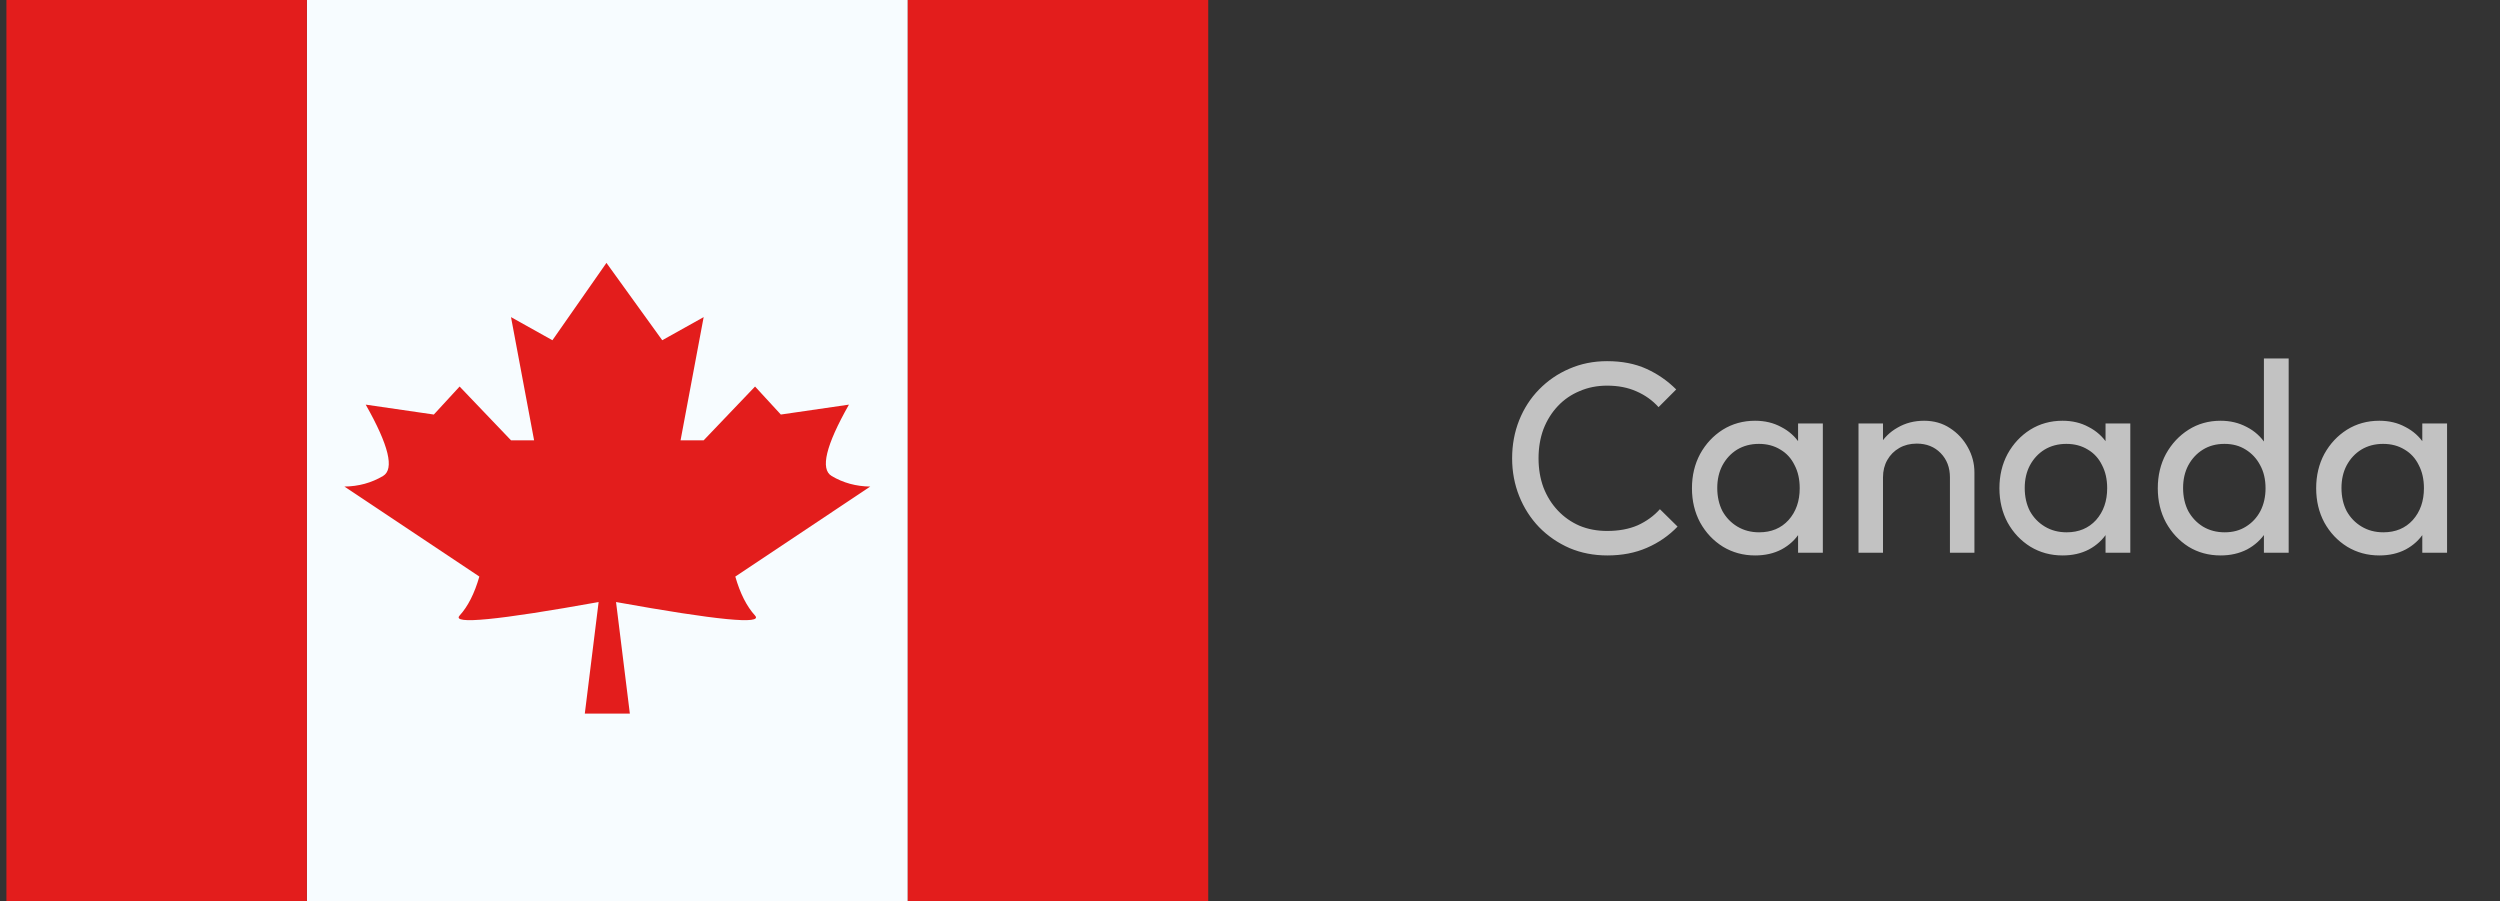<svg xmlns="http://www.w3.org/2000/svg" width="147" height="53" viewBox="0 0 147 53" fill="none"><rect x="0" y="0" width="147" height="53" fill="#333333" stroke="none"/><path fill-rule="evenodd" clip-rule="evenodd" d="M18.044 0H53.378V53H18.044V0Z" fill="#F7FCFF"></path><path fill-rule="evenodd" clip-rule="evenodd" d="M35.659 15.458L35.711 41.958H34.387L35.199 35.4C29.259 36.469 26.534 36.734 27.025 36.195C27.516 35.656 27.903 34.892 28.186 33.902L20.253 28.61C21.087 28.599 21.843 28.392 22.522 27.988C23.201 27.585 22.861 26.186 21.504 23.792L25.509 24.375L27.025 22.728L30.047 25.89H31.405L30.047 18.646L32.482 20.006L35.659 15.458ZM35.659 15.458L38.94 20.006L41.375 18.646L40.017 25.891H41.375L44.397 22.728L45.913 24.375L49.918 23.792C48.56 26.186 48.221 27.585 48.9 27.988C49.579 28.392 50.335 28.599 51.169 28.61L43.236 33.903C43.519 34.892 43.906 35.656 44.397 36.195C44.888 36.734 42.163 36.469 36.223 35.4L37.035 41.958H35.711L35.659 15.458Z" fill="#E31D1C"></path><path fill-rule="evenodd" clip-rule="evenodd" d="M53.378 0H71.044V53H53.378V0Z" fill="#E31D1C"></path><path fill-rule="evenodd" clip-rule="evenodd" d="M0.378 0H18.044V53H0.378V0Z" fill="#E31D1C"></path><path opacity="0.7" d="M94.513 32.66C93.713 32.66 92.972 32.516 92.29 32.228C91.607 31.929 91.01 31.519 90.498 30.996C89.996 30.473 89.607 29.865 89.329 29.172C89.052 28.479 88.913 27.737 88.913 26.948C88.913 26.148 89.052 25.401 89.329 24.708C89.607 24.015 89.996 23.412 90.498 22.9C91.01 22.377 91.602 21.972 92.273 21.684C92.956 21.385 93.698 21.236 94.498 21.236C95.372 21.236 96.14 21.385 96.802 21.684C97.463 21.983 98.049 22.388 98.561 22.9L97.522 23.94C97.169 23.545 96.737 23.236 96.225 23.012C95.724 22.788 95.148 22.676 94.498 22.676C93.911 22.676 93.372 22.783 92.882 22.996C92.391 23.199 91.964 23.492 91.602 23.876C91.239 24.26 90.956 24.713 90.754 25.236C90.561 25.759 90.466 26.329 90.466 26.948C90.466 27.567 90.561 28.137 90.754 28.66C90.956 29.183 91.239 29.636 91.602 30.02C91.964 30.404 92.391 30.703 92.882 30.916C93.372 31.119 93.911 31.22 94.498 31.22C95.191 31.22 95.793 31.108 96.305 30.884C96.817 30.649 97.249 30.335 97.602 29.94L98.641 30.964C98.129 31.497 97.527 31.913 96.834 32.212C96.151 32.511 95.377 32.66 94.513 32.66ZM103.199 32.66C102.506 32.66 101.877 32.489 101.311 32.148C100.746 31.796 100.298 31.321 99.968 30.724C99.647 30.127 99.487 29.455 99.487 28.708C99.487 27.961 99.647 27.289 99.968 26.692C100.298 26.095 100.741 25.62 101.295 25.268C101.861 24.916 102.495 24.74 103.199 24.74C103.775 24.74 104.287 24.863 104.735 25.108C105.194 25.343 105.562 25.673 105.839 26.1C106.117 26.516 106.271 27.001 106.303 27.556V29.844C106.271 30.388 106.117 30.873 105.839 31.3C105.573 31.727 105.21 32.063 104.751 32.308C104.303 32.543 103.786 32.66 103.199 32.66ZM103.439 31.3C104.154 31.3 104.73 31.06 105.167 30.58C105.605 30.089 105.823 29.465 105.823 28.708C105.823 28.185 105.722 27.732 105.519 27.348C105.327 26.953 105.05 26.649 104.687 26.436C104.325 26.212 103.903 26.1 103.423 26.1C102.943 26.1 102.517 26.212 102.143 26.436C101.781 26.66 101.493 26.969 101.279 27.364C101.077 27.748 100.975 28.191 100.975 28.692C100.975 29.204 101.077 29.657 101.279 30.052C101.493 30.436 101.786 30.74 102.159 30.964C102.533 31.188 102.959 31.3 103.439 31.3ZM105.727 32.5V30.452L105.999 28.596L105.727 26.756V24.9H107.183V32.5H105.727ZM114.656 32.5V28.068C114.656 27.492 114.475 27.017 114.112 26.644C113.749 26.271 113.28 26.084 112.704 26.084C112.32 26.084 111.979 26.169 111.68 26.34C111.381 26.511 111.147 26.745 110.976 27.044C110.805 27.343 110.72 27.684 110.72 28.068L110.128 27.732C110.128 27.156 110.256 26.644 110.512 26.196C110.768 25.748 111.125 25.396 111.584 25.14C112.043 24.873 112.56 24.74 113.136 24.74C113.712 24.74 114.219 24.884 114.656 25.172C115.104 25.46 115.456 25.839 115.712 26.308C115.968 26.767 116.096 27.257 116.096 27.78V32.5H114.656ZM109.28 32.5V24.9H110.72V32.5H109.28ZM121.278 32.66C120.584 32.66 119.955 32.489 119.39 32.148C118.824 31.796 118.376 31.321 118.046 30.724C117.726 30.127 117.566 29.455 117.566 28.708C117.566 27.961 117.726 27.289 118.046 26.692C118.376 26.095 118.819 25.62 119.374 25.268C119.939 24.916 120.574 24.74 121.278 24.74C121.854 24.74 122.366 24.863 122.814 25.108C123.272 25.343 123.64 25.673 123.918 26.1C124.195 26.516 124.35 27.001 124.382 27.556V29.844C124.35 30.388 124.195 30.873 123.918 31.3C123.651 31.727 123.288 32.063 122.83 32.308C122.382 32.543 121.864 32.66 121.278 32.66ZM121.518 31.3C122.232 31.3 122.808 31.06 123.246 30.58C123.683 30.089 123.902 29.465 123.902 28.708C123.902 28.185 123.8 27.732 123.598 27.348C123.406 26.953 123.128 26.649 122.766 26.436C122.403 26.212 121.982 26.1 121.502 26.1C121.022 26.1 120.595 26.212 120.222 26.436C119.859 26.66 119.571 26.969 119.358 27.364C119.155 27.748 119.054 28.191 119.054 28.692C119.054 29.204 119.155 29.657 119.358 30.052C119.571 30.436 119.864 30.74 120.238 30.964C120.611 31.188 121.038 31.3 121.518 31.3ZM123.806 32.5V30.452L124.078 28.596L123.806 26.756V24.9H125.262V32.5H123.806ZM130.574 32.66C129.87 32.66 129.241 32.489 128.686 32.148C128.131 31.796 127.689 31.321 127.358 30.724C127.038 30.127 126.878 29.455 126.878 28.708C126.878 27.961 127.038 27.289 127.358 26.692C127.689 26.095 128.131 25.62 128.686 25.268C129.241 24.916 129.87 24.74 130.574 24.74C131.139 24.74 131.651 24.863 132.11 25.108C132.569 25.343 132.937 25.673 133.214 26.1C133.502 26.516 133.662 27.001 133.694 27.556V29.844C133.662 30.388 133.507 30.873 133.23 31.3C132.953 31.727 132.585 32.063 132.126 32.308C131.667 32.543 131.15 32.66 130.574 32.66ZM130.814 31.3C131.294 31.3 131.71 31.188 132.062 30.964C132.425 30.74 132.707 30.436 132.91 30.052C133.113 29.657 133.214 29.209 133.214 28.708C133.214 28.185 133.107 27.732 132.894 27.348C132.691 26.964 132.409 26.66 132.046 26.436C131.694 26.212 131.278 26.1 130.798 26.1C130.318 26.1 129.897 26.212 129.534 26.436C129.171 26.66 128.883 26.969 128.67 27.364C128.467 27.748 128.366 28.191 128.366 28.692C128.366 29.204 128.467 29.657 128.67 30.052C128.883 30.436 129.171 30.74 129.534 30.964C129.907 31.188 130.334 31.3 130.814 31.3ZM134.574 32.5H133.118V30.452L133.39 28.596L133.118 26.756V21.076H134.574V32.5ZM139.903 32.66C139.209 32.66 138.58 32.489 138.015 32.148C137.449 31.796 137.001 31.321 136.671 30.724C136.351 30.127 136.191 29.455 136.191 28.708C136.191 27.961 136.351 27.289 136.671 26.692C137.001 26.095 137.444 25.62 137.999 25.268C138.564 24.916 139.199 24.74 139.903 24.74C140.479 24.74 140.991 24.863 141.439 25.108C141.897 25.343 142.265 25.673 142.543 26.1C142.82 26.516 142.975 27.001 143.007 27.556V29.844C142.975 30.388 142.82 30.873 142.543 31.3C142.276 31.727 141.913 32.063 141.455 32.308C141.007 32.543 140.489 32.66 139.903 32.66ZM140.143 31.3C140.857 31.3 141.433 31.06 141.871 30.58C142.308 30.089 142.527 29.465 142.527 28.708C142.527 28.185 142.425 27.732 142.223 27.348C142.031 26.953 141.753 26.649 141.391 26.436C141.028 26.212 140.607 26.1 140.127 26.1C139.647 26.1 139.22 26.212 138.847 26.436C138.484 26.66 138.196 26.969 137.983 27.364C137.78 27.748 137.679 28.191 137.679 28.692C137.679 29.204 137.78 29.657 137.983 30.052C138.196 30.436 138.489 30.74 138.863 30.964C139.236 31.188 139.663 31.3 140.143 31.3ZM142.431 32.5V30.452L142.703 28.596L142.431 26.756V24.9H143.887V32.5H142.431Z" fill="white"></path></svg>